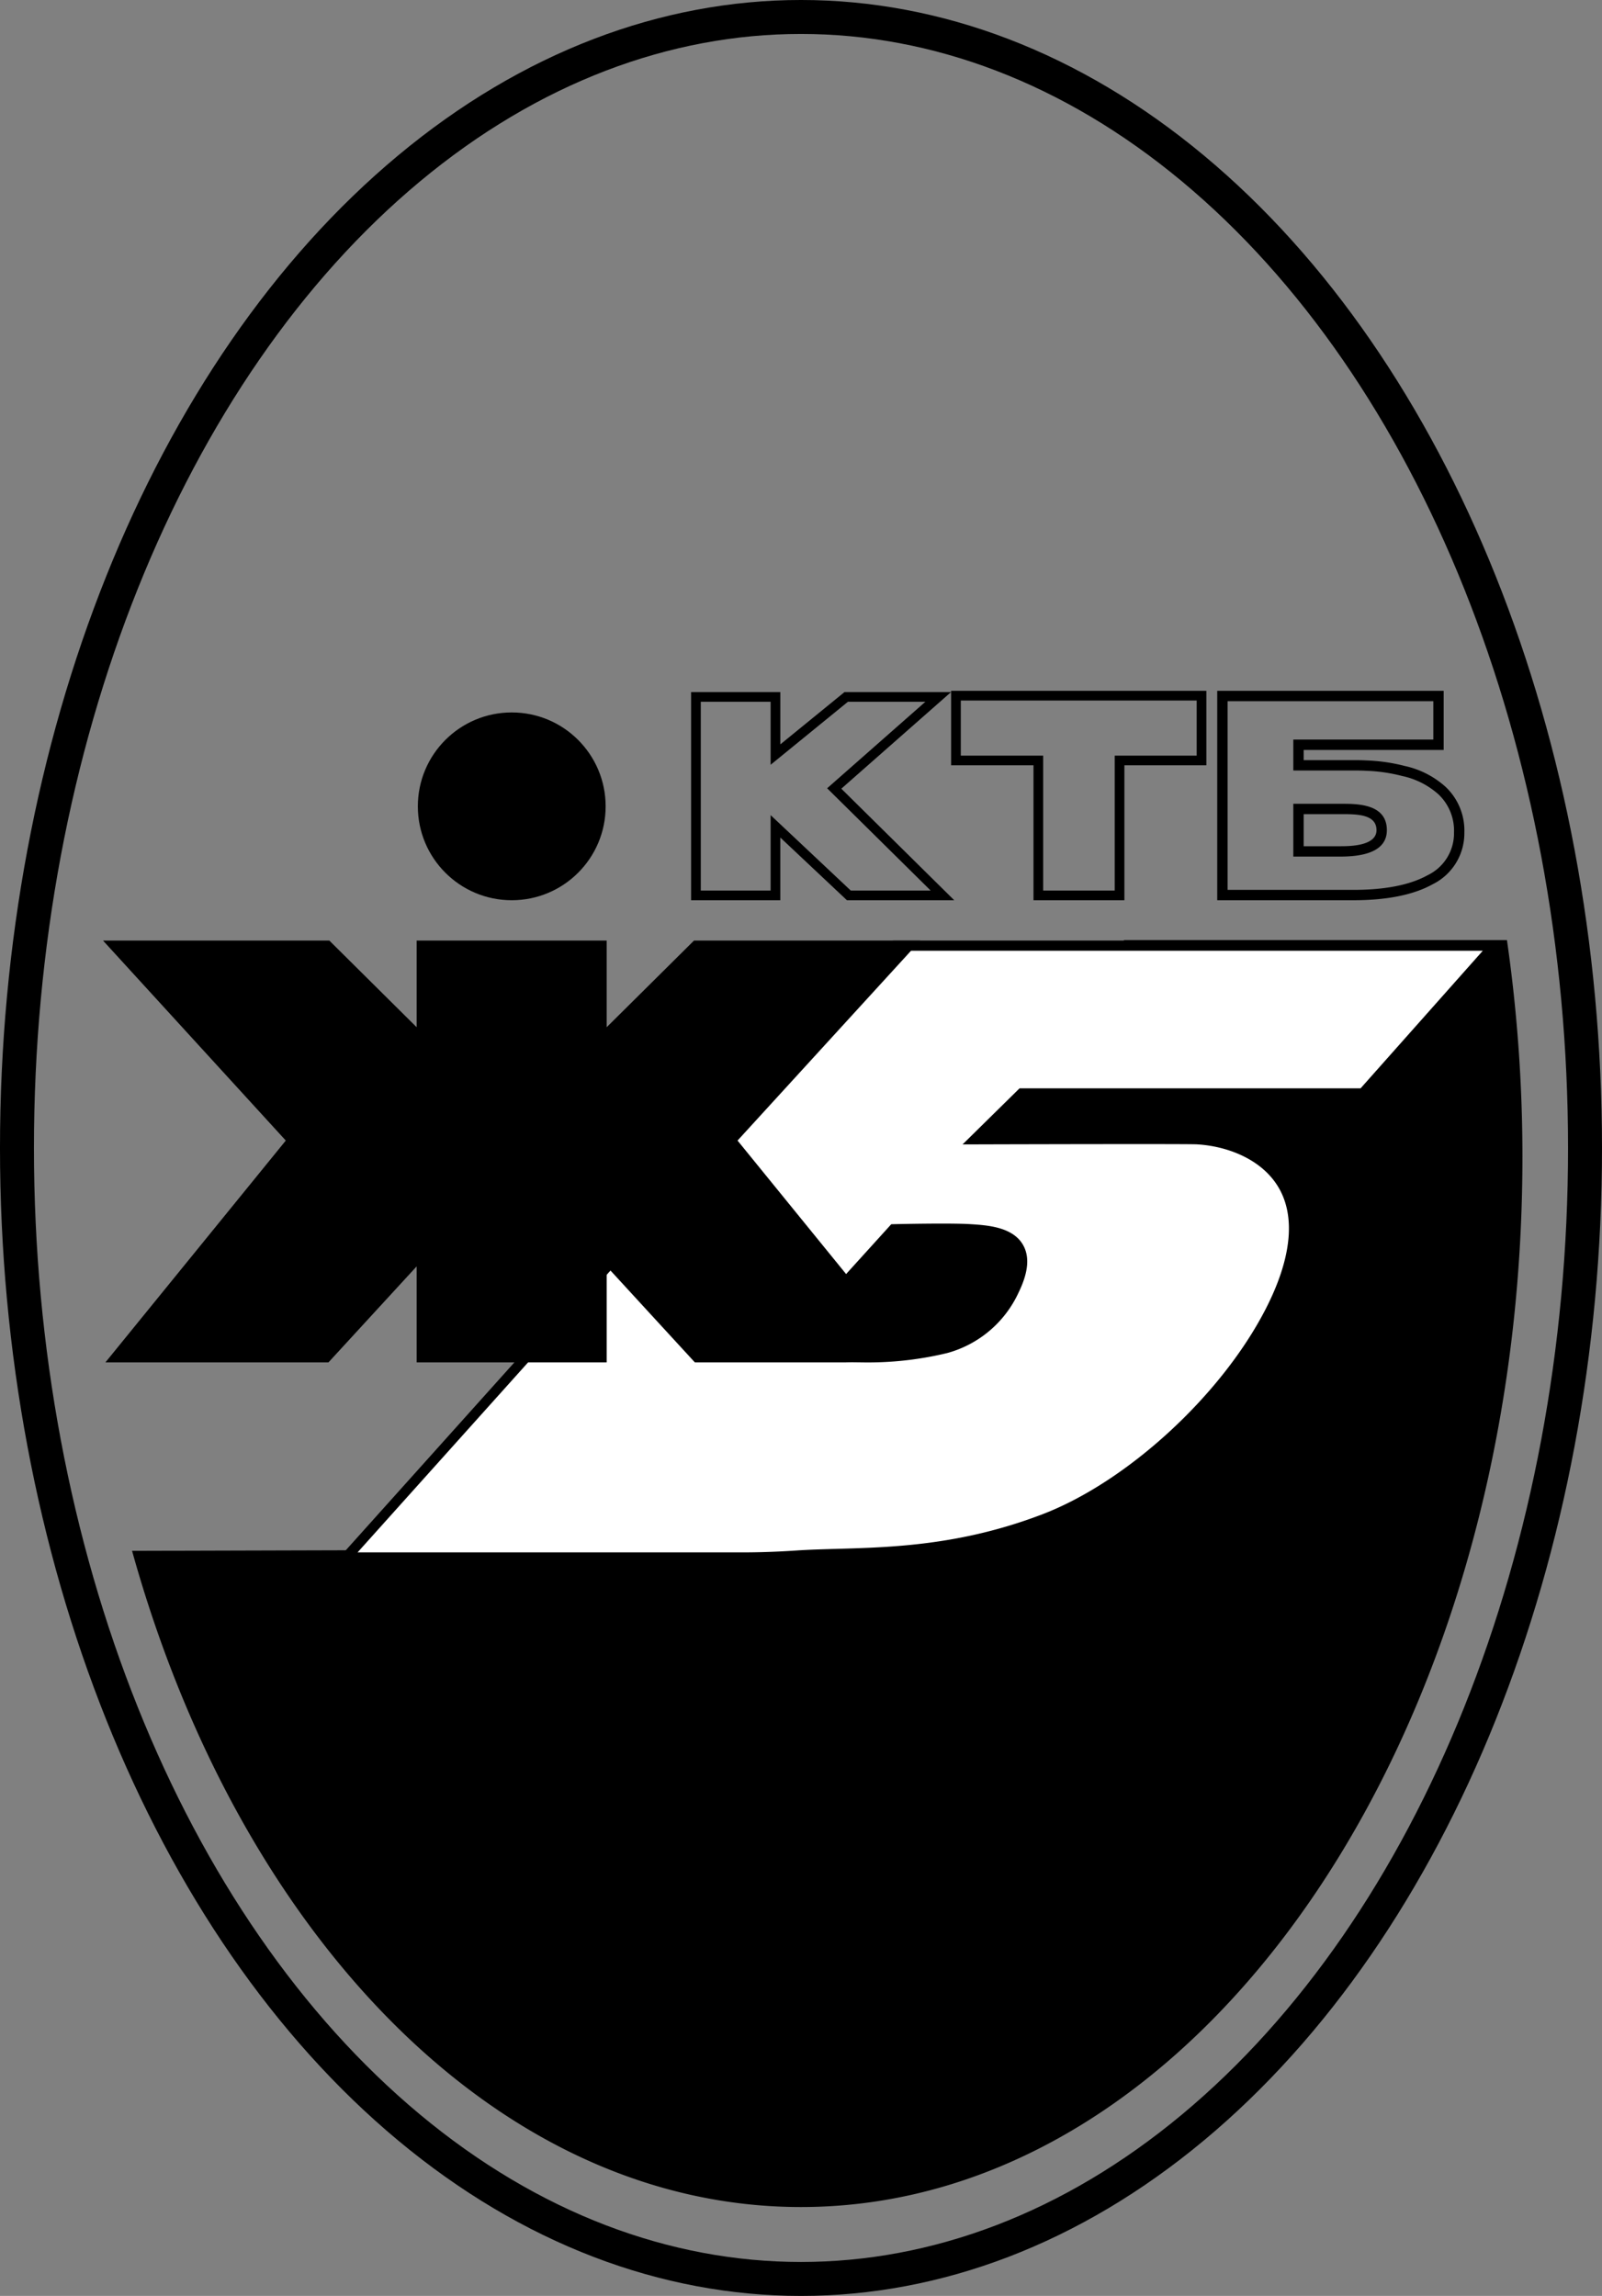 <svg id="Слой_1" data-name="Слой 1" xmlns="http://www.w3.org/2000/svg" viewBox="0 0 307.131 440.166"><rect x="0" y="0" width="307.131" height="440.166" fill="#808080" stroke="none"/><defs><style>.cls-1{fill:none;stroke:#000;stroke-miterlimit:10;stroke-width:6.509px;}.cls-2{fill:#fff;}</style></defs><path d="M302.798,219.296l-113.553,116.877-76.653.215c20.518,73.762,70.202,125.802,128.246,125.802,76.386,0,138.309-90.116,138.309-201.279a291.186,291.186,0,0,0-2.967-41.615Z" transform="translate(-87.272 -39.065)"/><ellipse class="cls-1" cx="153.565" cy="220.083" rx="150.311" ry="216.829"/><path d="M264.685,173.604,247.341,188.875l-1.494,1.315,1.416,1.399,18.431,18.209H250.378l-12.236-11.514-3.129-2.944v14.458H221.623V173.604h13.391v12.081l3.03-2.469,11.793-9.612h14.849m4.919-1.857h-20.428l-12.305,10.029V171.747H219.766v39.908h17.104V199.637l12.772,12.018h20.574L248.568,190.269l21.036-18.522Z" transform="translate(-87.272 -39.065)"/><path d="M316.697,173.367v10.562H300.981v25.869H287.265v-25.869H271.475V173.367h45.222m1.857-1.857H269.618v14.276H285.408v25.869h17.43v-25.869h15.715V171.511Z" transform="translate(-87.272 -39.065)"/><path d="M362.063,173.496v7.358H335.222v5.927h11.51c1.056,0,1.836.017,2.431.055a31.766,31.766,0,0,1,6.927,1,15.144,15.144,0,0,1,6.938,3.5,9.588,9.588,0,0,1,3.001,7.349,8.916,8.916,0,0,1-5.058,8.172c-3.36,1.866-8.151,2.812-14.239,2.812H322.62V173.496h39.443M335.222,203.286h9.032c5.907,0,8.903-1.703,8.903-5.061,0-5.061-5.653-5.061-8.691-5.061H335.222V203.286m28.827-31.775H320.635v40.145h26.097c6.43,0,11.545-1.03,15.203-3.062a10.91,10.91,0,0,0,6.079-9.908,11.515,11.515,0,0,0-3.636-8.805,17.107,17.107,0,0,0-7.809-3.971,33.806,33.806,0,0,0-7.325-1.057c-.593-.038-1.415-.056-2.512-.056h-9.525v-1.956h26.841v-11.329Zm-26.841,29.79V195.15h7.258c2.911,0,6.705,0,6.705,3.075s-5.29,3.075-6.917,3.075Z" transform="translate(-87.272 -39.065)"/><circle cx="98.11" cy="154.588" r="18.002"/><path class="cls-2" d="M153.639,337.657,258.896,220.365H373.72l-25.162,28.329H283.135l-8.931,8.791,2.394-.007s16.881-.049,28.773-.049c8.582,0,10.892.026,11.318.047,5.73.288,13.106,2.773,16.623,8.887,3.422,5.948,2.531,14.323-2.577,24.219-8.624,16.702-26.81,33.396-43.242,39.696-15.72,6.024-29.056,6.402-39.772,6.705-2.771.079-5.388.153-7.819.319-3.472.236-7,.355-10.486.355Zm114.18-63.035c-4.152,0-8.771.104-8.817.106l-.419.009-22.069,24.351,17.119.203a63.531,63.531,0,0,0,15.034-1.78,20.257,20.257,0,0,0,12.993-11.039c1.75-3.586,2.037-6.297.879-8.287-1.734-2.979-6.114-3.254-9.312-3.455C272.091,274.658,270.271,274.622,267.818,274.622Z" transform="translate(-87.272 -39.065)"/><path d="M371.547,221.341,348.119,247.717H282.735l-.57.561-6.939,6.832-3.411,3.358,4.786-.014c.169-0,17.016-.048,28.771-.048,8.562,0,10.854.025,11.269.046,5.473.275,12.505,2.625,15.825,8.397,3.249,5.647,2.35,13.699-2.599,23.285-8.524,16.51-26.491,33.009-42.724,39.232-15.565,5.967-28.81,6.341-39.452,6.642-2.78.079-5.406.153-7.856.32-3.444.235-6.949.354-10.42.354H155.826L259.331,221.341H371.547M253.638,300.266a64.514,64.514,0,0,0,15.281-1.813,21.23,21.23,0,0,0,13.618-11.554c1.903-3.901,2.179-6.912.844-9.206-1.996-3.43-6.87-3.736-10.096-3.939-1.154-.073-2.994-.109-5.467-.109-4.164,0-8.794.105-8.84.106l-.839.019-.563.622-20.331,22.434-2.911,3.212,4.334.052,14.686.176.284.001m122.254-80.878H258.459L151.451,338.634h77.965q5.285,0,10.553-.359c11.774-.803,27.909.566,47.874-7.087,16.618-6.37,35.093-23.372,43.76-40.159,12.746-24.688-2.908-33.928-14.863-34.528-.719-.036-5.42-.048-11.367-.048-11.894,0-28.777.048-28.777.048l6.939-6.832h65.462l26.896-30.281ZM253.638,298.314c-.113,0-.204-0-.271-.001l-14.675-.176,20.331-22.434s4.606-.105,8.795-.105c2.095,0,4.086.026,5.345.105,4.778.3,12.281.785,7.619,10.34a19.344,19.344,0,0,1-12.371,10.525,62.513,62.513,0,0,1-14.773,1.746Z" transform="translate(-87.272 -39.065)"/><path d="M263.714,219.389H220.324l-16.743,16.614V219.389H167.155v16.615l-16.743-16.615h-43.389l35.039,38.34-34.584,42.532h42.762L167.155,281.848v18.413h36.426V281.85l16.914,18.411h28.685a6.697,6.697,0,0,0,5.196-10.922l-25.704-31.61Z" transform="translate(-87.272 -39.065)"/></svg>